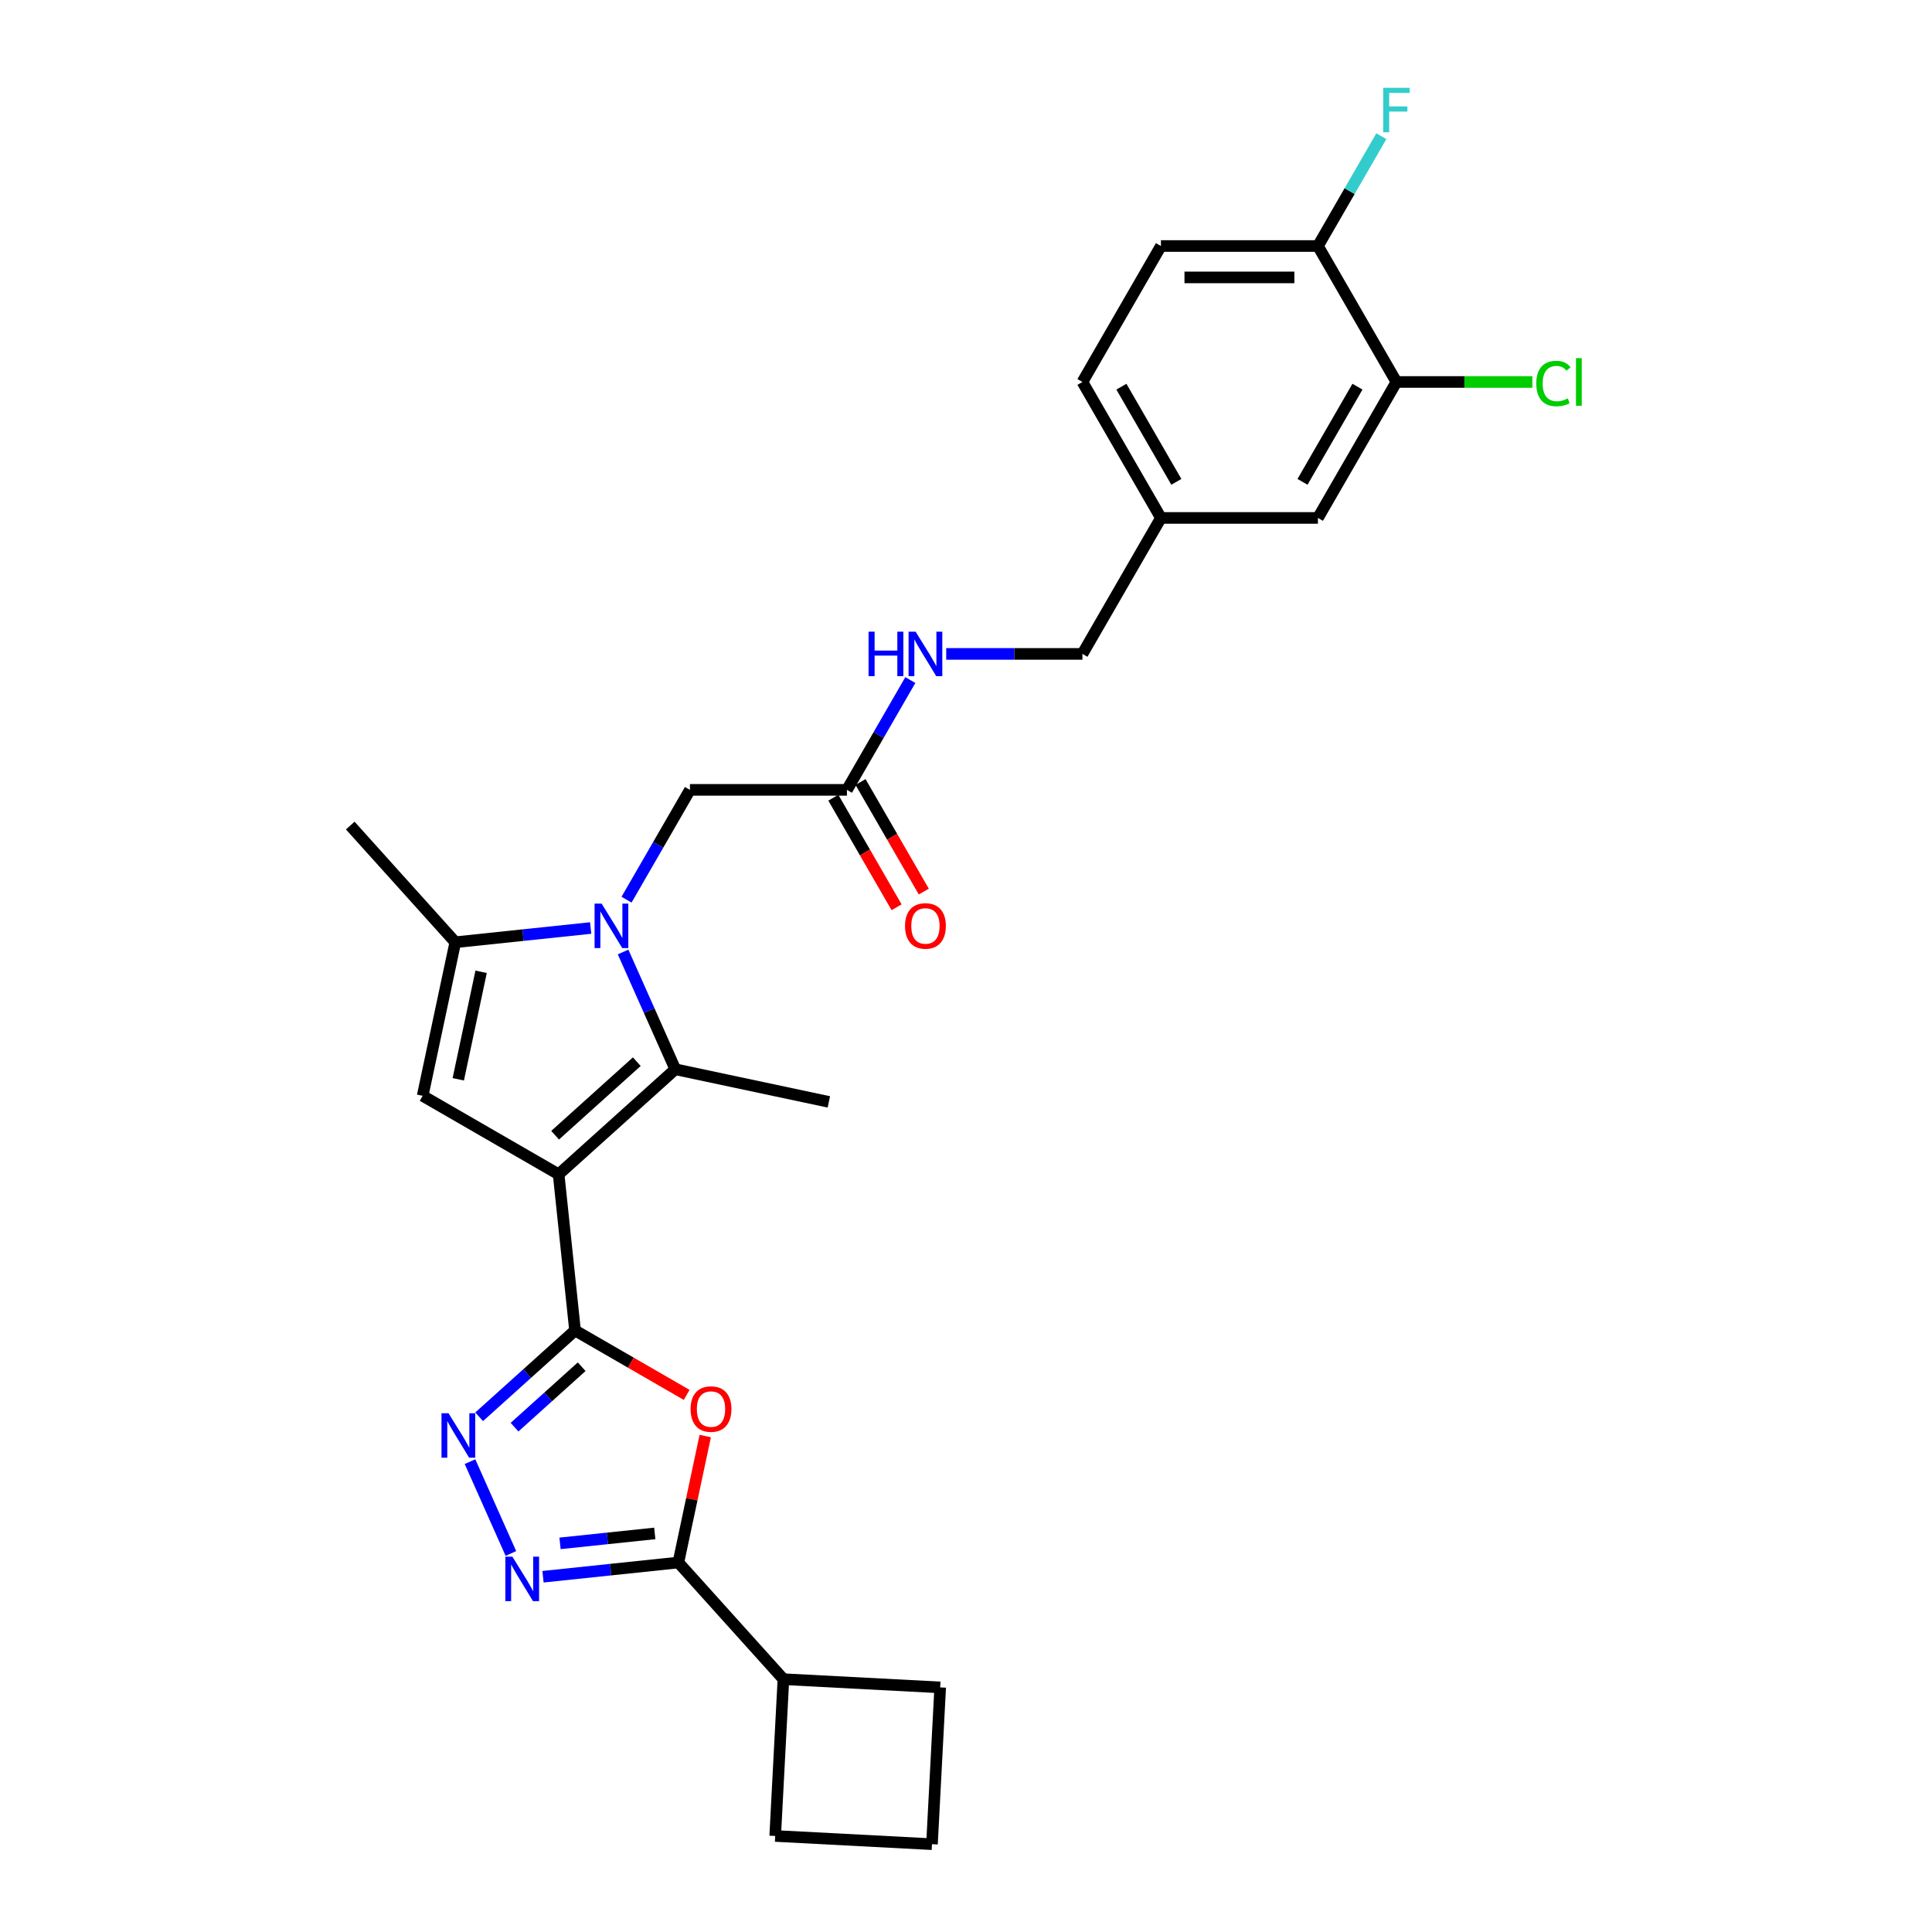 <?xml version='1.0' encoding='iso-8859-1'?>
<svg version='1.1' baseProfile='full'
              xmlns='http://www.w3.org/2000/svg'
                      xmlns:rdkit='http://www.rdkit.org/xml'
                      xmlns:xlink='http://www.w3.org/1999/xlink'
                  xml:space='preserve'
width='1000px' height='1000px' viewBox='0 0 1000 1000'>
<!-- END OF HEADER -->
<rect style='opacity:1.0;fill:#FFFFFF;stroke:none' width='1000' height='1000' x='0' y='0'> </rect>
<path class='bond-1' d='M 289.144,607.82 L 297.638,688.636' style='fill:none;fill-rule:evenodd;stroke:#000000;stroke-width:6px;stroke-linecap:butt;stroke-linejoin:miter;stroke-opacity:1' />
<path class='bond-2' d='M 289.144,607.82 L 349.533,553.445' style='fill:none;fill-rule:evenodd;stroke:#000000;stroke-width:6px;stroke-linecap:butt;stroke-linejoin:miter;stroke-opacity:1' />
<path class='bond-2' d='M 287.327,587.586 L 329.6,549.524' style='fill:none;fill-rule:evenodd;stroke:#000000;stroke-width:6px;stroke-linecap:butt;stroke-linejoin:miter;stroke-opacity:1' />
<path class='bond-3' d='M 289.144,607.82 L 218.769,567.189' style='fill:none;fill-rule:evenodd;stroke:#000000;stroke-width:6px;stroke-linecap:butt;stroke-linejoin:miter;stroke-opacity:1' />
<path class='bond-0' d='M 322.508,492.747 L 336.021,523.096' style='fill:none;fill-rule:evenodd;stroke:#0000FF;stroke-width:6px;stroke-linecap:butt;stroke-linejoin:miter;stroke-opacity:1' />
<path class='bond-0' d='M 336.021,523.096 L 349.533,553.445' style='fill:none;fill-rule:evenodd;stroke:#000000;stroke-width:6px;stroke-linecap:butt;stroke-linejoin:miter;stroke-opacity:1' />
<path class='bond-9' d='M 324.297,465.671 L 340.704,437.253' style='fill:none;fill-rule:evenodd;stroke:#0000FF;stroke-width:6px;stroke-linecap:butt;stroke-linejoin:miter;stroke-opacity:1' />
<path class='bond-9' d='M 340.704,437.253 L 357.112,408.834' style='fill:none;fill-rule:evenodd;stroke:#000000;stroke-width:6px;stroke-linecap:butt;stroke-linejoin:miter;stroke-opacity:1' />
<path class='bond-28' d='M 305.722,480.34 L 270.693,484.022' style='fill:none;fill-rule:evenodd;stroke:#0000FF;stroke-width:6px;stroke-linecap:butt;stroke-linejoin:miter;stroke-opacity:1' />
<path class='bond-28' d='M 270.693,484.022 L 235.664,487.703' style='fill:none;fill-rule:evenodd;stroke:#000000;stroke-width:6px;stroke-linecap:butt;stroke-linejoin:miter;stroke-opacity:1' />
<path class='bond-4' d='M 297.638,688.636 L 326.527,705.316' style='fill:none;fill-rule:evenodd;stroke:#000000;stroke-width:6px;stroke-linecap:butt;stroke-linejoin:miter;stroke-opacity:1' />
<path class='bond-4' d='M 326.527,705.316 L 355.417,721.995' style='fill:none;fill-rule:evenodd;stroke:#FF0000;stroke-width:6px;stroke-linecap:butt;stroke-linejoin:miter;stroke-opacity:1' />
<path class='bond-5' d='M 297.638,688.636 L 272.823,710.98' style='fill:none;fill-rule:evenodd;stroke:#000000;stroke-width:6px;stroke-linecap:butt;stroke-linejoin:miter;stroke-opacity:1' />
<path class='bond-5' d='M 272.823,710.98 L 248.008,733.324' style='fill:none;fill-rule:evenodd;stroke:#0000FF;stroke-width:6px;stroke-linecap:butt;stroke-linejoin:miter;stroke-opacity:1' />
<path class='bond-5' d='M 301.068,707.417 L 283.698,723.058' style='fill:none;fill-rule:evenodd;stroke:#000000;stroke-width:6px;stroke-linecap:butt;stroke-linejoin:miter;stroke-opacity:1' />
<path class='bond-5' d='M 283.698,723.058 L 266.327,738.698' style='fill:none;fill-rule:evenodd;stroke:#0000FF;stroke-width:6px;stroke-linecap:butt;stroke-linejoin:miter;stroke-opacity:1' />
<path class='bond-20' d='M 349.533,553.445 L 429.019,570.341' style='fill:none;fill-rule:evenodd;stroke:#000000;stroke-width:6px;stroke-linecap:butt;stroke-linejoin:miter;stroke-opacity:1' />
<path class='bond-7' d='M 218.769,567.189 L 235.664,487.703' style='fill:none;fill-rule:evenodd;stroke:#000000;stroke-width:6px;stroke-linecap:butt;stroke-linejoin:miter;stroke-opacity:1' />
<path class='bond-7' d='M 237.201,558.645 L 249.027,503.005' style='fill:none;fill-rule:evenodd;stroke:#000000;stroke-width:6px;stroke-linecap:butt;stroke-linejoin:miter;stroke-opacity:1' />
<path class='bond-8' d='M 365.031,743.293 L 358.074,776.023' style='fill:none;fill-rule:evenodd;stroke:#FF0000;stroke-width:6px;stroke-linecap:butt;stroke-linejoin:miter;stroke-opacity:1' />
<path class='bond-8' d='M 358.074,776.023 L 351.117,808.753' style='fill:none;fill-rule:evenodd;stroke:#000000;stroke-width:6px;stroke-linecap:butt;stroke-linejoin:miter;stroke-opacity:1' />
<path class='bond-6' d='M 243.276,756.549 L 264.438,804.08' style='fill:none;fill-rule:evenodd;stroke:#0000FF;stroke-width:6px;stroke-linecap:butt;stroke-linejoin:miter;stroke-opacity:1' />
<path class='bond-29' d='M 281.06,816.116 L 316.089,812.435' style='fill:none;fill-rule:evenodd;stroke:#0000FF;stroke-width:6px;stroke-linecap:butt;stroke-linejoin:miter;stroke-opacity:1' />
<path class='bond-29' d='M 316.089,812.435 L 351.117,808.753' style='fill:none;fill-rule:evenodd;stroke:#000000;stroke-width:6px;stroke-linecap:butt;stroke-linejoin:miter;stroke-opacity:1' />
<path class='bond-29' d='M 289.87,798.849 L 314.39,796.271' style='fill:none;fill-rule:evenodd;stroke:#0000FF;stroke-width:6px;stroke-linecap:butt;stroke-linejoin:miter;stroke-opacity:1' />
<path class='bond-29' d='M 314.39,796.271 L 338.91,793.694' style='fill:none;fill-rule:evenodd;stroke:#000000;stroke-width:6px;stroke-linecap:butt;stroke-linejoin:miter;stroke-opacity:1' />
<path class='bond-24' d='M 235.664,487.703 L 181.29,427.314' style='fill:none;fill-rule:evenodd;stroke:#000000;stroke-width:6px;stroke-linecap:butt;stroke-linejoin:miter;stroke-opacity:1' />
<path class='bond-15' d='M 351.117,808.753 L 405.492,869.142' style='fill:none;fill-rule:evenodd;stroke:#000000;stroke-width:6px;stroke-linecap:butt;stroke-linejoin:miter;stroke-opacity:1' />
<path class='bond-10' d='M 357.112,408.834 L 438.373,408.834' style='fill:none;fill-rule:evenodd;stroke:#000000;stroke-width:6px;stroke-linecap:butt;stroke-linejoin:miter;stroke-opacity:1' />
<path class='bond-13' d='M 438.373,408.834 L 454.781,380.416' style='fill:none;fill-rule:evenodd;stroke:#000000;stroke-width:6px;stroke-linecap:butt;stroke-linejoin:miter;stroke-opacity:1' />
<path class='bond-13' d='M 454.781,380.416 L 471.188,351.998' style='fill:none;fill-rule:evenodd;stroke:#0000FF;stroke-width:6px;stroke-linecap:butt;stroke-linejoin:miter;stroke-opacity:1' />
<path class='bond-16' d='M 431.336,412.898 L 447.706,441.251' style='fill:none;fill-rule:evenodd;stroke:#000000;stroke-width:6px;stroke-linecap:butt;stroke-linejoin:miter;stroke-opacity:1' />
<path class='bond-16' d='M 447.706,441.251 L 464.075,469.604' style='fill:none;fill-rule:evenodd;stroke:#FF0000;stroke-width:6px;stroke-linecap:butt;stroke-linejoin:miter;stroke-opacity:1' />
<path class='bond-16' d='M 445.411,404.771 L 461.781,433.125' style='fill:none;fill-rule:evenodd;stroke:#000000;stroke-width:6px;stroke-linecap:butt;stroke-linejoin:miter;stroke-opacity:1' />
<path class='bond-16' d='M 461.781,433.125 L 478.15,461.478' style='fill:none;fill-rule:evenodd;stroke:#FF0000;stroke-width:6px;stroke-linecap:butt;stroke-linejoin:miter;stroke-opacity:1' />
<path class='bond-11' d='M 722.789,197.71 L 682.158,268.085' style='fill:none;fill-rule:evenodd;stroke:#000000;stroke-width:6px;stroke-linecap:butt;stroke-linejoin:miter;stroke-opacity:1' />
<path class='bond-11' d='M 702.619,200.141 L 674.178,249.403' style='fill:none;fill-rule:evenodd;stroke:#000000;stroke-width:6px;stroke-linecap:butt;stroke-linejoin:miter;stroke-opacity:1' />
<path class='bond-19' d='M 722.789,197.71 L 757.967,197.71' style='fill:none;fill-rule:evenodd;stroke:#000000;stroke-width:6px;stroke-linecap:butt;stroke-linejoin:miter;stroke-opacity:1' />
<path class='bond-19' d='M 757.967,197.71 L 793.145,197.71' style='fill:none;fill-rule:evenodd;stroke:#00CC00;stroke-width:6px;stroke-linecap:butt;stroke-linejoin:miter;stroke-opacity:1' />
<path class='bond-31' d='M 722.789,197.71 L 682.158,127.336' style='fill:none;fill-rule:evenodd;stroke:#000000;stroke-width:6px;stroke-linecap:butt;stroke-linejoin:miter;stroke-opacity:1' />
<path class='bond-12' d='M 682.158,127.336 L 600.897,127.336' style='fill:none;fill-rule:evenodd;stroke:#000000;stroke-width:6px;stroke-linecap:butt;stroke-linejoin:miter;stroke-opacity:1' />
<path class='bond-12' d='M 669.969,143.588 L 613.086,143.588' style='fill:none;fill-rule:evenodd;stroke:#000000;stroke-width:6px;stroke-linecap:butt;stroke-linejoin:miter;stroke-opacity:1' />
<path class='bond-22' d='M 682.158,127.336 L 698.566,98.918' style='fill:none;fill-rule:evenodd;stroke:#000000;stroke-width:6px;stroke-linecap:butt;stroke-linejoin:miter;stroke-opacity:1' />
<path class='bond-22' d='M 698.566,98.918 L 714.973,70.499' style='fill:none;fill-rule:evenodd;stroke:#33CCCC;stroke-width:6px;stroke-linecap:butt;stroke-linejoin:miter;stroke-opacity:1' />
<path class='bond-21' d='M 489.763,338.46 L 525.014,338.46' style='fill:none;fill-rule:evenodd;stroke:#0000FF;stroke-width:6px;stroke-linecap:butt;stroke-linejoin:miter;stroke-opacity:1' />
<path class='bond-21' d='M 525.014,338.46 L 560.266,338.46' style='fill:none;fill-rule:evenodd;stroke:#000000;stroke-width:6px;stroke-linecap:butt;stroke-linejoin:miter;stroke-opacity:1' />
<path class='bond-14' d='M 682.158,268.085 L 600.897,268.085' style='fill:none;fill-rule:evenodd;stroke:#000000;stroke-width:6px;stroke-linecap:butt;stroke-linejoin:miter;stroke-opacity:1' />
<path class='bond-26' d='M 405.492,869.142 L 486.642,873.395' style='fill:none;fill-rule:evenodd;stroke:#000000;stroke-width:6px;stroke-linecap:butt;stroke-linejoin:miter;stroke-opacity:1' />
<path class='bond-27' d='M 405.492,869.142 L 401.239,950.293' style='fill:none;fill-rule:evenodd;stroke:#000000;stroke-width:6px;stroke-linecap:butt;stroke-linejoin:miter;stroke-opacity:1' />
<path class='bond-17' d='M 600.897,127.336 L 560.266,197.71' style='fill:none;fill-rule:evenodd;stroke:#000000;stroke-width:6px;stroke-linecap:butt;stroke-linejoin:miter;stroke-opacity:1' />
<path class='bond-18' d='M 600.897,268.085 L 560.266,338.46' style='fill:none;fill-rule:evenodd;stroke:#000000;stroke-width:6px;stroke-linecap:butt;stroke-linejoin:miter;stroke-opacity:1' />
<path class='bond-23' d='M 600.897,268.085 L 560.266,197.71' style='fill:none;fill-rule:evenodd;stroke:#000000;stroke-width:6px;stroke-linecap:butt;stroke-linejoin:miter;stroke-opacity:1' />
<path class='bond-23' d='M 608.877,249.403 L 580.435,200.141' style='fill:none;fill-rule:evenodd;stroke:#000000;stroke-width:6px;stroke-linecap:butt;stroke-linejoin:miter;stroke-opacity:1' />
<path class='bond-25' d='M 482.389,954.545 L 401.239,950.293' style='fill:none;fill-rule:evenodd;stroke:#000000;stroke-width:6px;stroke-linecap:butt;stroke-linejoin:miter;stroke-opacity:1' />
<path class='bond-30' d='M 482.389,954.545 L 486.642,873.395' style='fill:none;fill-rule:evenodd;stroke:#000000;stroke-width:6px;stroke-linecap:butt;stroke-linejoin:miter;stroke-opacity:1' />
<path  class='atom-1' d='M 311.394 467.702
L 318.935 479.892
Q 319.683 481.094, 320.885 483.272
Q 322.088 485.45, 322.153 485.58
L 322.153 467.702
L 325.208 467.702
L 325.208 490.716
L 322.055 490.716
L 313.962 477.389
Q 313.019 475.829, 312.011 474.041
Q 311.036 472.253, 310.744 471.7
L 310.744 490.716
L 307.753 490.716
L 307.753 467.702
L 311.394 467.702
' fill='#0000FF'/>
<path  class='atom-5' d='M 357.449 729.332
Q 357.449 723.806, 360.179 720.719
Q 362.909 717.631, 368.013 717.631
Q 373.116 717.631, 375.846 720.719
Q 378.577 723.806, 378.577 729.332
Q 378.577 734.923, 375.814 738.108
Q 373.051 741.261, 368.013 741.261
Q 362.942 741.261, 360.179 738.108
Q 357.449 734.956, 357.449 729.332
M 368.013 738.661
Q 371.523 738.661, 373.408 736.321
Q 375.326 733.948, 375.326 729.332
Q 375.326 724.814, 373.408 722.539
Q 371.523 720.231, 368.013 720.231
Q 364.502 720.231, 362.584 722.506
Q 360.699 724.782, 360.699 729.332
Q 360.699 733.98, 362.584 736.321
Q 364.502 738.661, 368.013 738.661
' fill='#FF0000'/>
<path  class='atom-6' d='M 232.162 731.504
L 239.703 743.694
Q 240.45 744.896, 241.653 747.074
Q 242.856 749.252, 242.921 749.382
L 242.921 731.504
L 245.976 731.504
L 245.976 754.518
L 242.823 754.518
L 234.73 741.191
Q 233.787 739.631, 232.779 737.843
Q 231.804 736.055, 231.512 735.502
L 231.512 754.518
L 228.521 754.518
L 228.521 731.504
L 232.162 731.504
' fill='#0000FF'/>
<path  class='atom-7' d='M 265.214 805.741
L 272.755 817.93
Q 273.503 819.133, 274.705 821.31
Q 275.908 823.488, 275.973 823.618
L 275.973 805.741
L 279.028 805.741
L 279.028 828.754
L 275.875 828.754
L 267.782 815.427
Q 266.839 813.867, 265.831 812.079
Q 264.856 810.291, 264.564 809.739
L 264.564 828.754
L 261.573 828.754
L 261.573 805.741
L 265.214 805.741
' fill='#0000FF'/>
<path  class='atom-14' d='M 449.571 326.953
L 452.692 326.953
L 452.692 336.737
L 464.458 336.737
L 464.458 326.953
L 467.579 326.953
L 467.579 349.966
L 464.458 349.966
L 464.458 339.337
L 452.692 339.337
L 452.692 349.966
L 449.571 349.966
L 449.571 326.953
' fill='#0000FF'/>
<path  class='atom-14' d='M 473.917 326.953
L 481.458 339.142
Q 482.206 340.345, 483.409 342.523
Q 484.611 344.701, 484.676 344.831
L 484.676 326.953
L 487.732 326.953
L 487.732 349.966
L 484.579 349.966
L 476.485 336.64
Q 475.542 335.079, 474.535 333.292
Q 473.56 331.504, 473.267 330.951
L 473.267 349.966
L 470.277 349.966
L 470.277 326.953
L 473.917 326.953
' fill='#0000FF'/>
<path  class='atom-17' d='M 468.44 479.274
Q 468.44 473.748, 471.171 470.66
Q 473.901 467.572, 479.004 467.572
Q 484.107 467.572, 486.838 470.66
Q 489.568 473.748, 489.568 479.274
Q 489.568 484.865, 486.805 488.05
Q 484.042 491.203, 479.004 491.203
Q 473.933 491.203, 471.171 488.05
Q 468.44 484.897, 468.44 479.274
M 479.004 488.603
Q 482.515 488.603, 484.4 486.263
Q 486.318 483.89, 486.318 479.274
Q 486.318 474.756, 484.4 472.481
Q 482.515 470.173, 479.004 470.173
Q 475.494 470.173, 473.576 472.448
Q 471.691 474.723, 471.691 479.274
Q 471.691 483.922, 473.576 486.263
Q 475.494 488.603, 479.004 488.603
' fill='#FF0000'/>
<path  class='atom-20' d='M 795.177 198.507
Q 795.177 192.786, 797.842 189.796
Q 800.54 186.773, 805.643 186.773
Q 810.389 186.773, 812.924 190.121
L 810.779 191.876
Q 808.926 189.438, 805.643 189.438
Q 802.165 189.438, 800.313 191.778
Q 798.492 194.086, 798.492 198.507
Q 798.492 203.058, 800.378 205.398
Q 802.295 207.738, 806.001 207.738
Q 808.536 207.738, 811.494 206.21
L 812.404 208.648
Q 811.202 209.428, 809.381 209.883
Q 807.561 210.339, 805.546 210.339
Q 800.54 210.339, 797.842 207.283
Q 795.177 204.228, 795.177 198.507
' fill='#00CC00'/>
<path  class='atom-20' d='M 815.72 185.375
L 818.71 185.375
L 818.71 210.046
L 815.72 210.046
L 815.72 185.375
' fill='#00CC00'/>
<path  class='atom-23' d='M 715.947 45.455
L 729.631 45.455
L 729.631 48.087
L 719.035 48.087
L 719.035 55.076
L 728.461 55.076
L 728.461 57.741
L 719.035 57.741
L 719.035 68.468
L 715.947 68.468
L 715.947 45.455
' fill='#33CCCC'/>
</svg>

